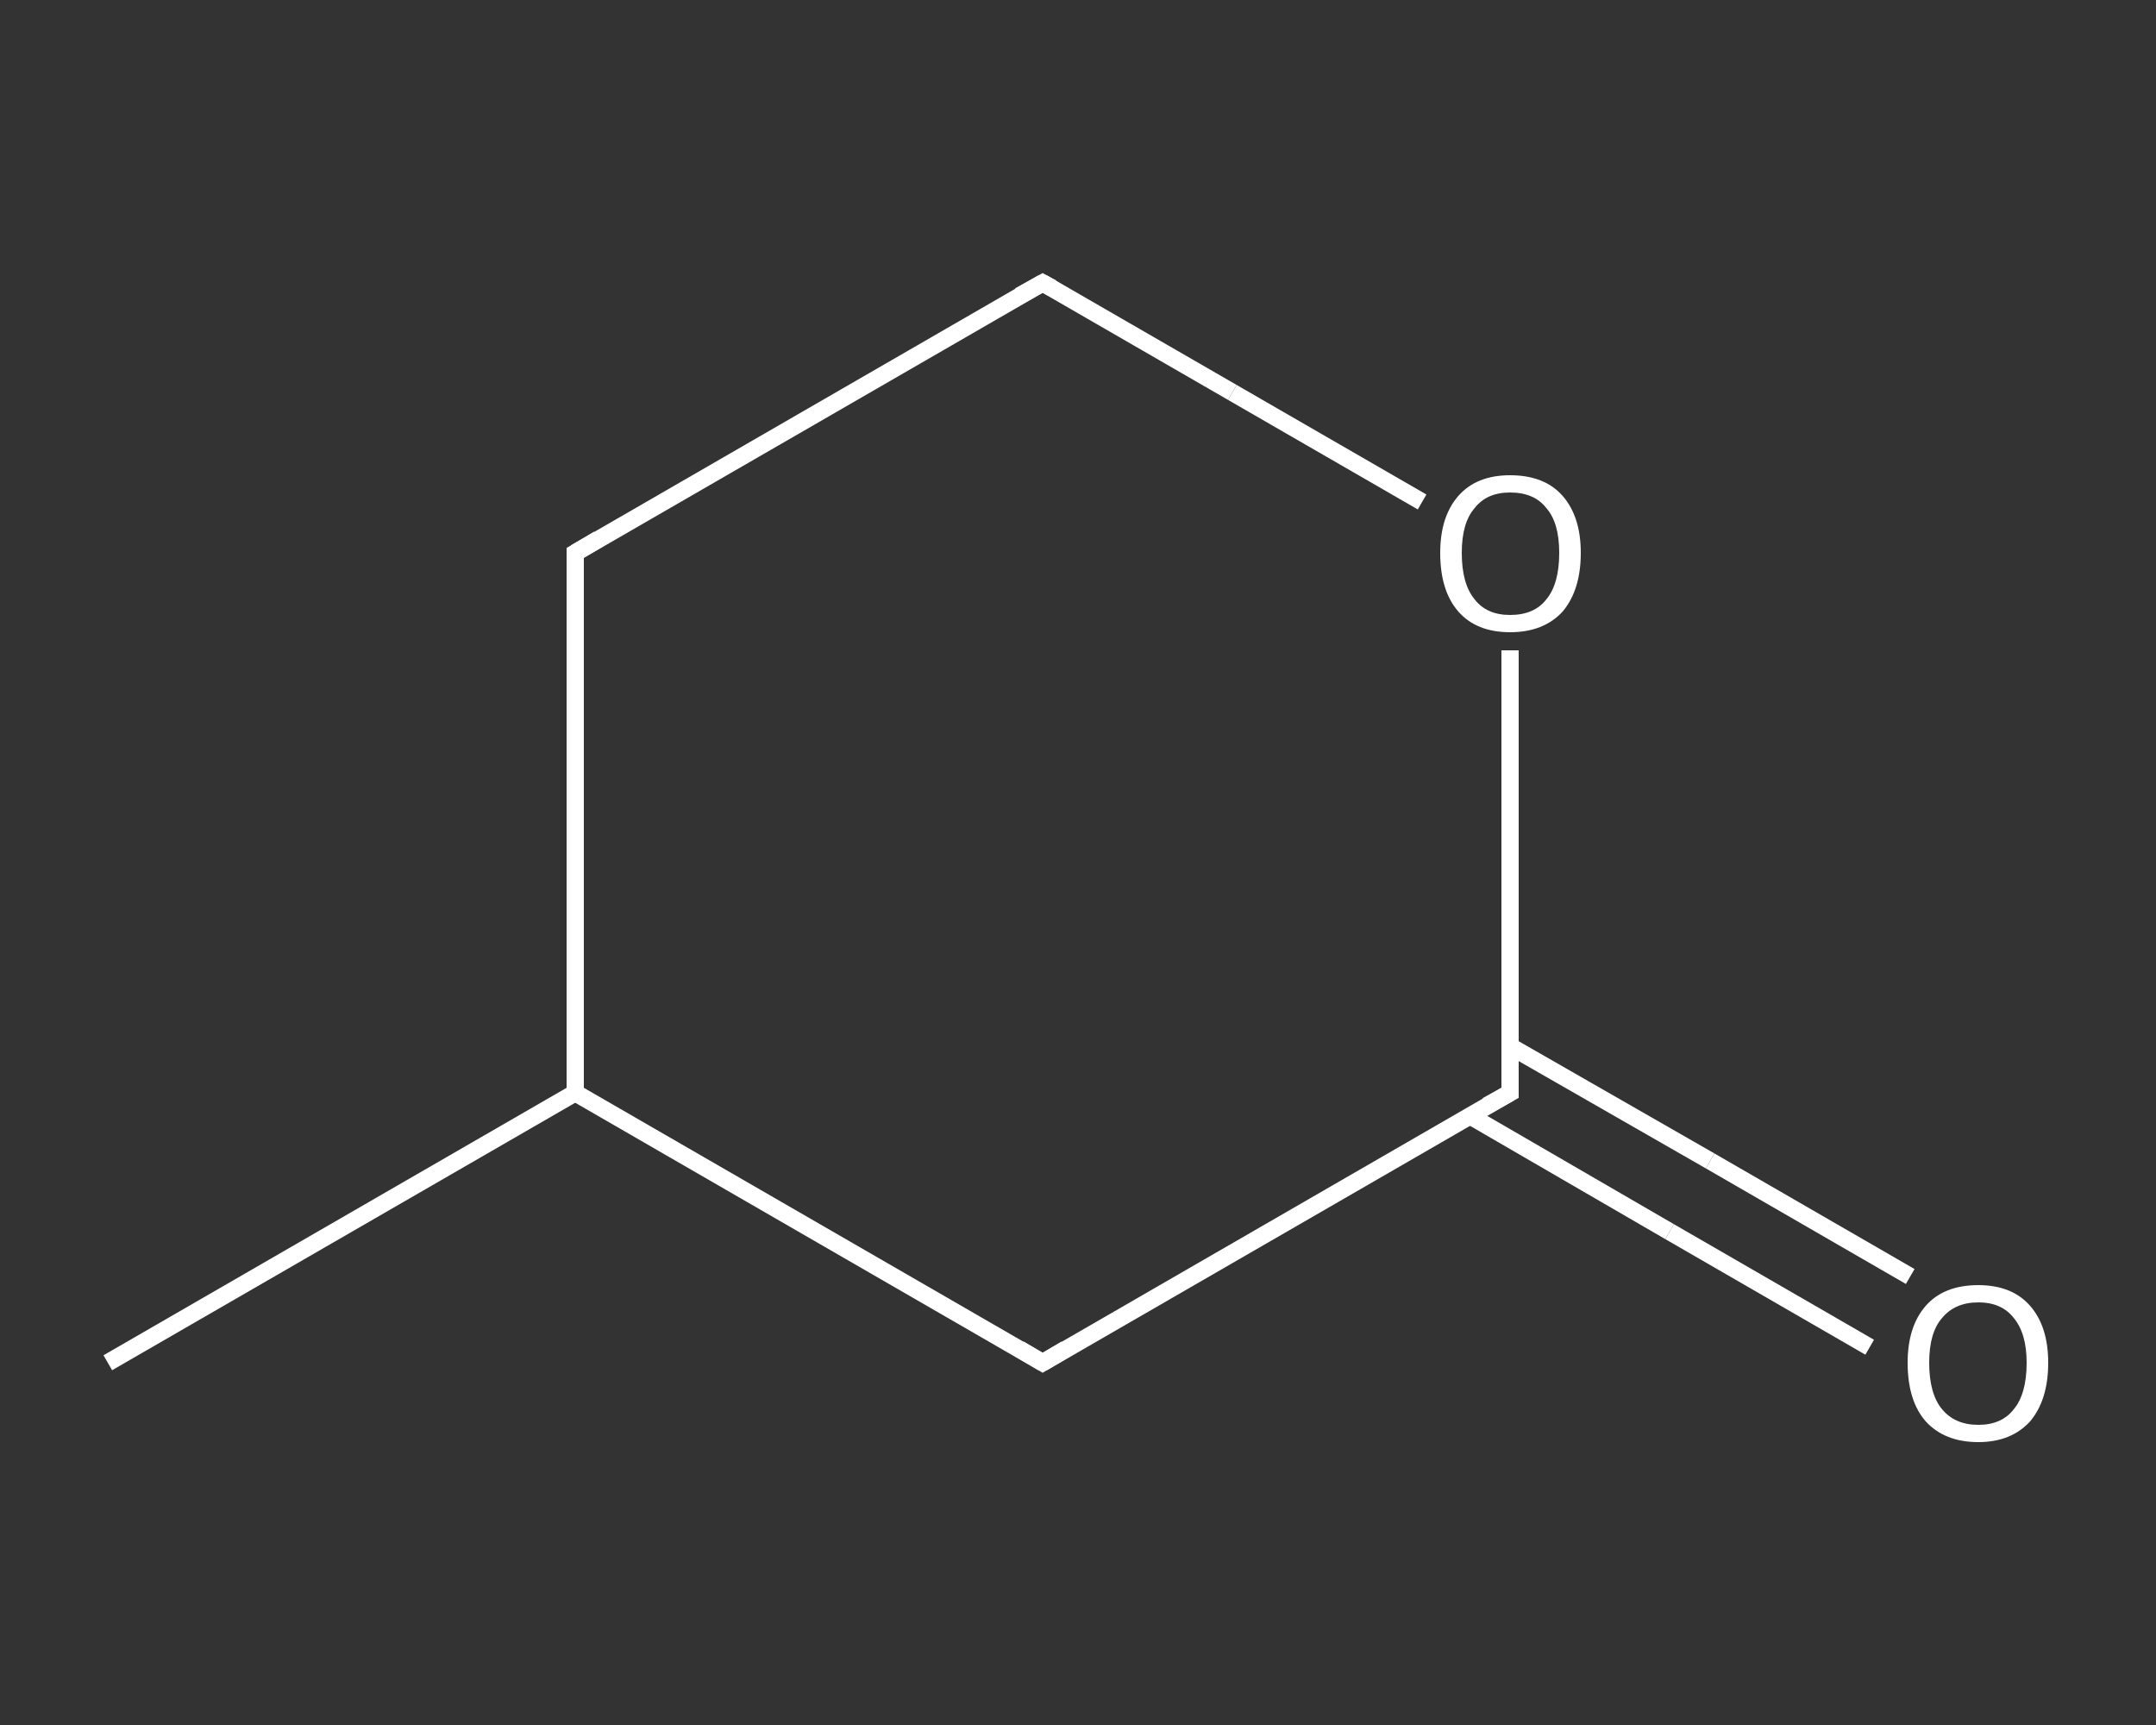 <?xml version='1.0' encoding='iso-8859-1'?>
<svg version='1.1' baseProfile='full'
              xmlns='http://www.w3.org/2000/svg'
                      xmlns:rdkit='http://www.rdkit.org/xml'
                      xmlns:xlink='http://www.w3.org/1999/xlink'
                  xml:space='preserve'
width='250px' height='200px' viewBox='0 0 250 200'>
<rect x="0" y="0" width="250" height="200" fill="#333333" stroke="none"/>
<!-- END OF HEADER -->
<rect style='opacity:1.0;fill:transparent;stroke:none' width='250.0' height='200.0' x='0.0' y='0.0'> </rect>
<path class='bond-0 atom-0 atom-1' d='M 12.5,158.0 L 66.7,126.7' style='fill:none;fill-rule:evenodd;stroke:#FFFFFF;stroke-width:2.0px;stroke-linecap:butt;stroke-linejoin:miter;stroke-opacity:1' />
<path class='bond-1 atom-1 atom-2' d='M 66.7,126.7 L 66.7,64.1' style='fill:none;fill-rule:evenodd;stroke:#FFFFFF;stroke-width:2.0px;stroke-linecap:butt;stroke-linejoin:miter;stroke-opacity:1' />
<path class='bond-2 atom-2 atom-3' d='M 66.7,64.1 L 120.9,32.8' style='fill:none;fill-rule:evenodd;stroke:#FFFFFF;stroke-width:2.0px;stroke-linecap:butt;stroke-linejoin:miter;stroke-opacity:1' />
<path class='bond-3 atom-3 atom-4' d='M 120.9,32.8 L 142.9,45.5' style='fill:none;fill-rule:evenodd;stroke:#FFFFFF;stroke-width:2.0px;stroke-linecap:butt;stroke-linejoin:miter;stroke-opacity:1' />
<path class='bond-3 atom-3 atom-4' d='M 142.9,45.5 L 164.9,58.2' style='fill:none;fill-rule:evenodd;stroke:#FFFFFF;stroke-width:2.0px;stroke-linecap:butt;stroke-linejoin:miter;stroke-opacity:1' />
<path class='bond-4 atom-4 atom-5' d='M 175.1,75.4 L 175.1,101.0' style='fill:none;fill-rule:evenodd;stroke:#FFFFFF;stroke-width:2.0px;stroke-linecap:butt;stroke-linejoin:miter;stroke-opacity:1' />
<path class='bond-4 atom-4 atom-5' d='M 175.1,101.0 L 175.1,126.7' style='fill:none;fill-rule:evenodd;stroke:#FFFFFF;stroke-width:2.0px;stroke-linecap:butt;stroke-linejoin:miter;stroke-opacity:1' />
<path class='bond-5 atom-5 atom-6' d='M 170.5,129.4 L 193.6,142.8' style='fill:none;fill-rule:evenodd;stroke:#FFFFFF;stroke-width:2.0px;stroke-linecap:butt;stroke-linejoin:miter;stroke-opacity:1' />
<path class='bond-5 atom-5 atom-6' d='M 193.6,142.8 L 216.8,156.2' style='fill:none;fill-rule:evenodd;stroke:#FFFFFF;stroke-width:2.0px;stroke-linecap:butt;stroke-linejoin:miter;stroke-opacity:1' />
<path class='bond-5 atom-5 atom-6' d='M 175.1,121.3 L 198.3,134.6' style='fill:none;fill-rule:evenodd;stroke:#FFFFFF;stroke-width:2.0px;stroke-linecap:butt;stroke-linejoin:miter;stroke-opacity:1' />
<path class='bond-5 atom-5 atom-6' d='M 198.3,134.6 L 221.5,148.0' style='fill:none;fill-rule:evenodd;stroke:#FFFFFF;stroke-width:2.0px;stroke-linecap:butt;stroke-linejoin:miter;stroke-opacity:1' />
<path class='bond-6 atom-5 atom-7' d='M 175.1,126.7 L 120.9,158.0' style='fill:none;fill-rule:evenodd;stroke:#FFFFFF;stroke-width:2.0px;stroke-linecap:butt;stroke-linejoin:miter;stroke-opacity:1' />
<path class='bond-7 atom-7 atom-1' d='M 120.9,158.0 L 66.7,126.7' style='fill:none;fill-rule:evenodd;stroke:#FFFFFF;stroke-width:2.0px;stroke-linecap:butt;stroke-linejoin:miter;stroke-opacity:1' />
<path d='M 66.7,67.2 L 66.7,64.1 L 69.4,62.5' style='fill:none;stroke:#FFFFFF;stroke-width:2.0px;stroke-linecap:butt;stroke-linejoin:miter;stroke-opacity:1;' />
<path d='M 118.2,34.3 L 120.9,32.8 L 122.0,33.4' style='fill:none;stroke:#FFFFFF;stroke-width:2.0px;stroke-linecap:butt;stroke-linejoin:miter;stroke-opacity:1;' />
<path d='M 175.1,125.4 L 175.1,126.7 L 172.4,128.2' style='fill:none;stroke:#FFFFFF;stroke-width:2.0px;stroke-linecap:butt;stroke-linejoin:miter;stroke-opacity:1;' />
<path d='M 123.6,156.4 L 120.9,158.0 L 118.2,156.4' style='fill:none;stroke:#FFFFFF;stroke-width:2.0px;stroke-linecap:butt;stroke-linejoin:miter;stroke-opacity:1;' />
<path class='atom-4' d='M 167.0 64.1
Q 167.0 59.9, 169.1 57.5
Q 171.2 55.1, 175.1 55.1
Q 179.1 55.1, 181.2 57.5
Q 183.3 59.9, 183.3 64.1
Q 183.3 68.4, 181.2 70.9
Q 179.0 73.3, 175.1 73.3
Q 171.2 73.3, 169.1 70.9
Q 167.0 68.5, 167.0 64.1
M 175.1 71.3
Q 177.9 71.3, 179.3 69.5
Q 180.8 67.7, 180.8 64.1
Q 180.8 60.6, 179.3 58.9
Q 177.9 57.1, 175.1 57.1
Q 172.4 57.1, 171.0 58.9
Q 169.5 60.6, 169.5 64.1
Q 169.5 67.7, 171.0 69.5
Q 172.4 71.3, 175.1 71.3
' fill='#FFFFFF'/>
<path class='atom-6' d='M 221.2 158.0
Q 221.2 153.8, 223.3 151.4
Q 225.4 149.0, 229.4 149.0
Q 233.3 149.0, 235.4 151.4
Q 237.5 153.8, 237.5 158.0
Q 237.5 162.3, 235.4 164.8
Q 233.2 167.2, 229.4 167.2
Q 225.5 167.2, 223.3 164.8
Q 221.2 162.4, 221.2 158.0
M 229.4 165.2
Q 232.1 165.2, 233.5 163.4
Q 235.0 161.6, 235.0 158.0
Q 235.0 154.6, 233.5 152.8
Q 232.1 151.0, 229.4 151.0
Q 226.7 151.0, 225.2 152.8
Q 223.7 154.5, 223.7 158.0
Q 223.7 161.6, 225.2 163.4
Q 226.7 165.2, 229.4 165.2
' fill='#FFFFFF'/>
</svg>
